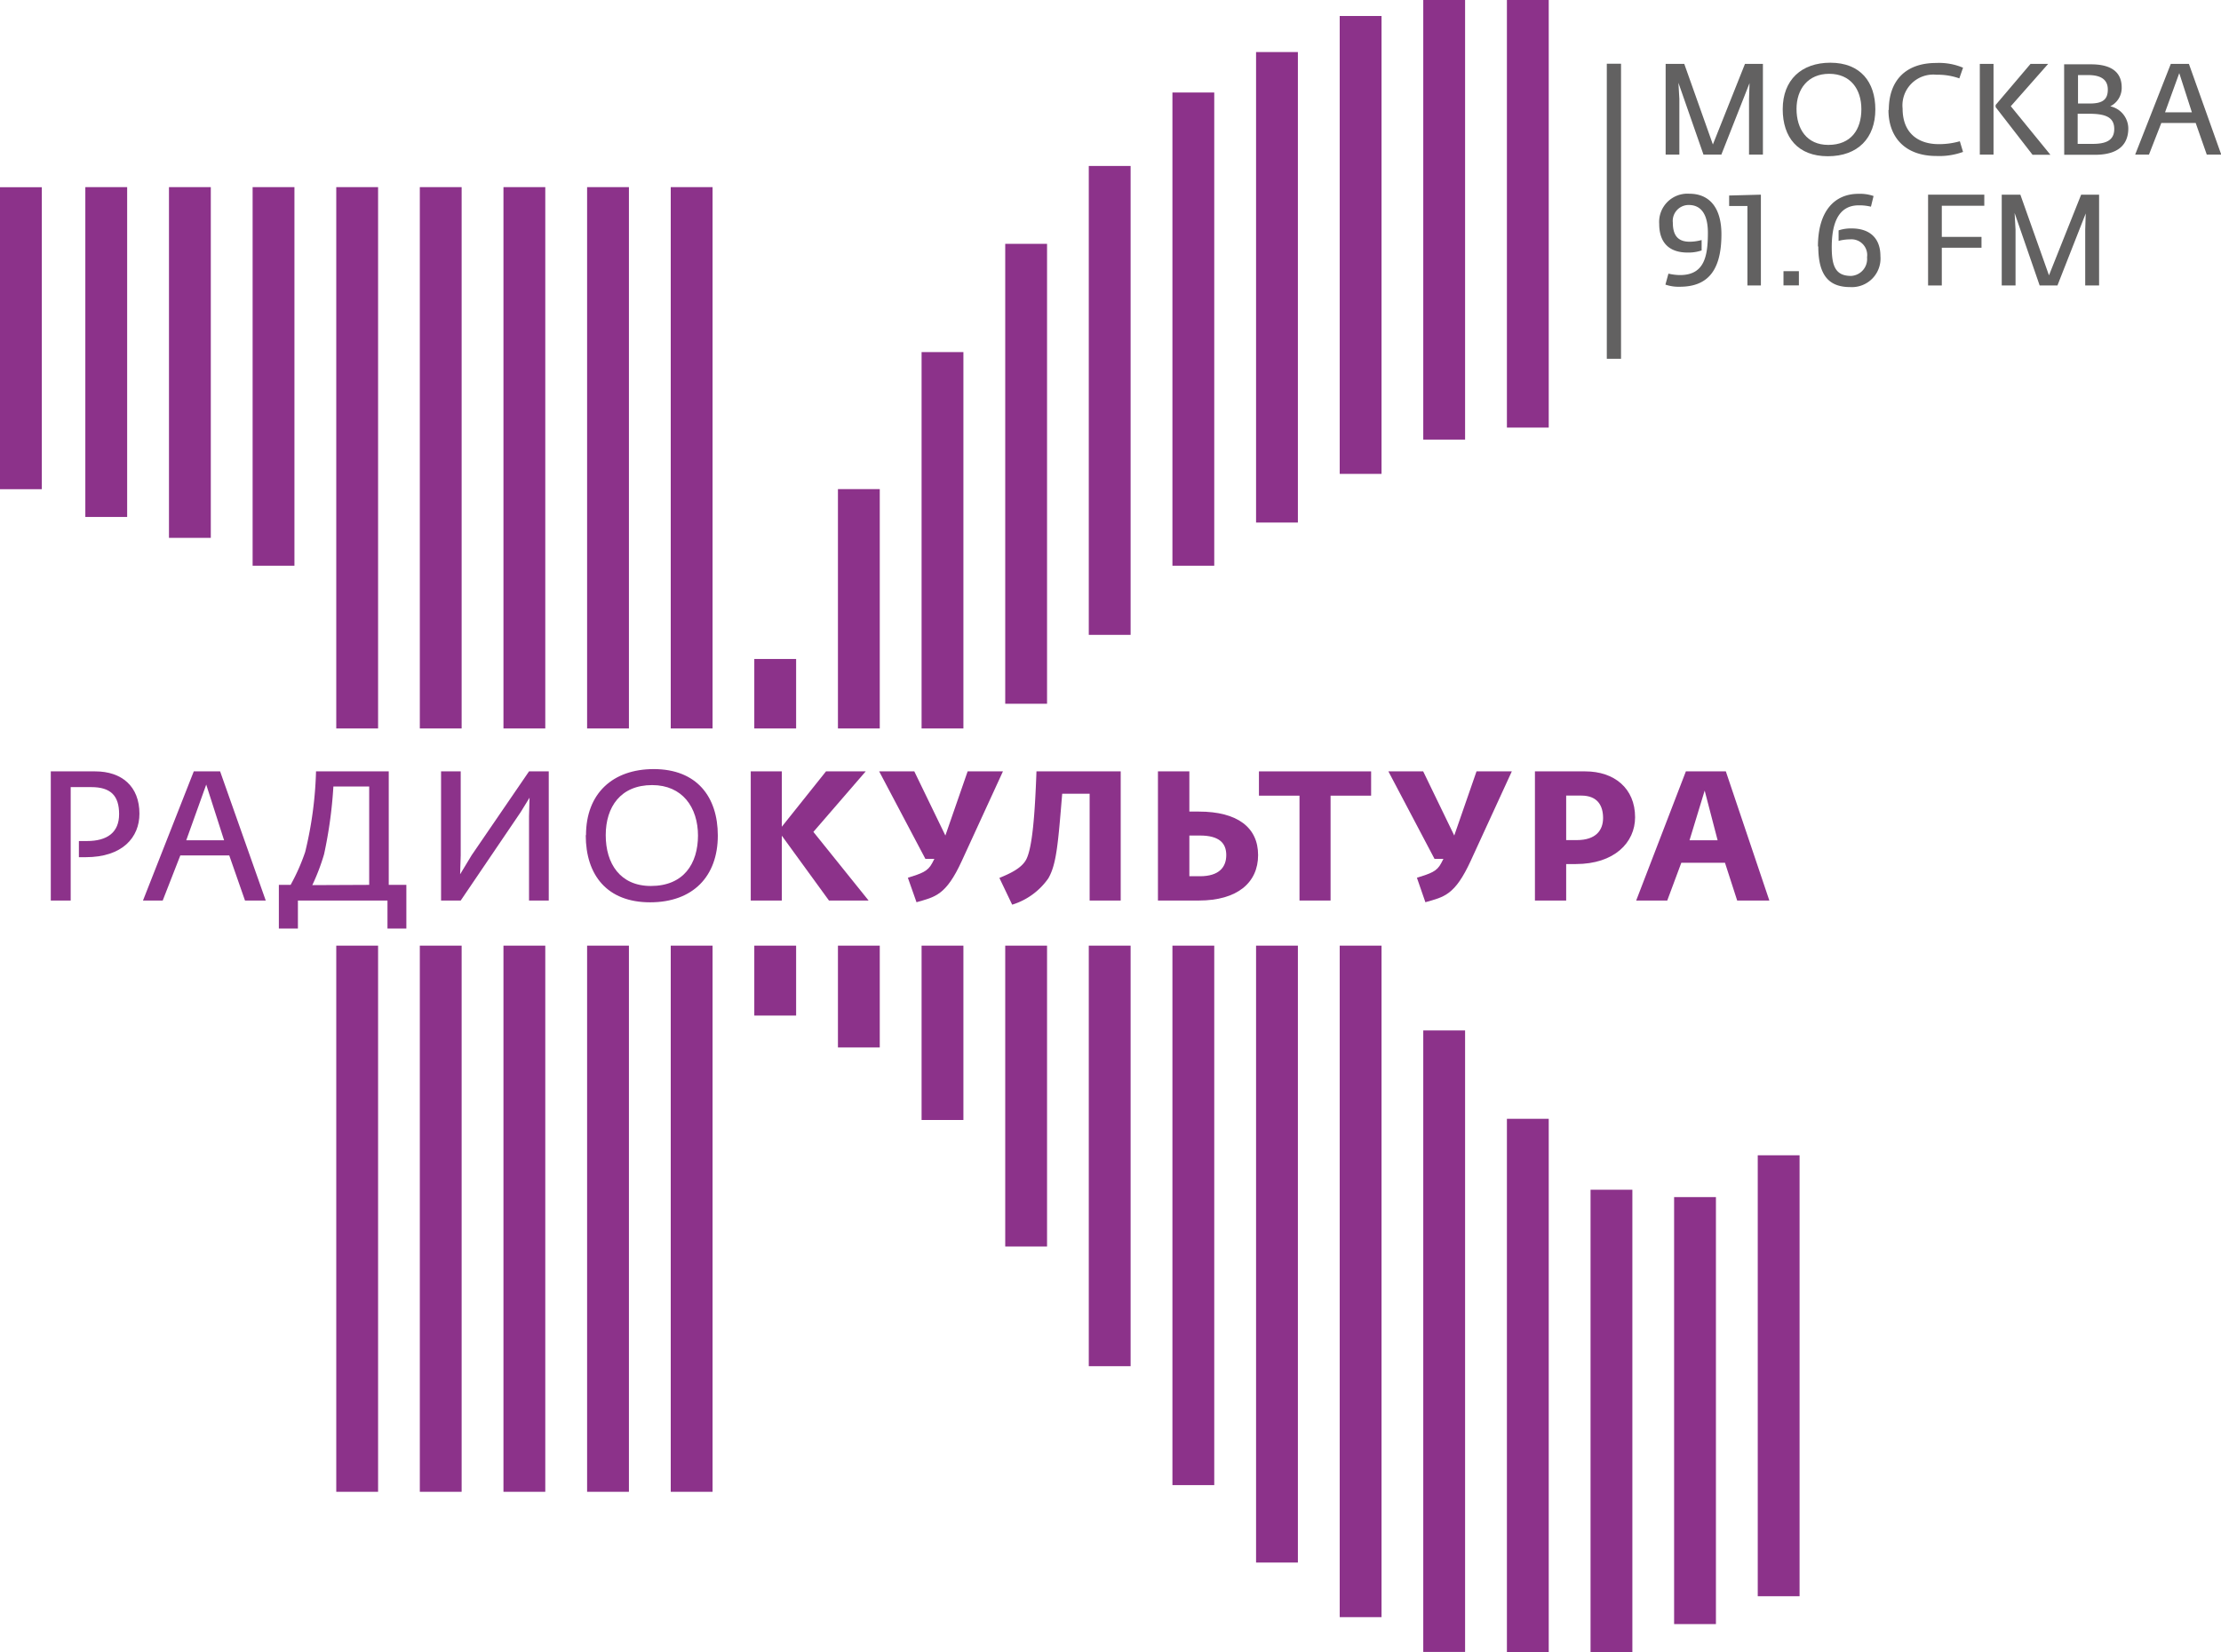 <?xml version="1.0" encoding="UTF-8"?> <svg xmlns="http://www.w3.org/2000/svg" xmlns:xlink="http://www.w3.org/1999/xlink" viewBox="0 0 262.35 195.19"> <defs> <style>.cls-1{fill:none;}.cls-2{fill:#8c328a;}.cls-3{clip-path:url(#clip-path);}.cls-4{fill:#626161;}</style> <clipPath id="clip-path"> <rect class="cls-1" width="262.35" height="195.19"></rect> </clipPath> </defs> <g id="Layer_2" data-name="Layer 2"> <g id="Layer_1-2" data-name="Layer 1"> <rect class="cls-2" x="69.35" y="22.11" width="4.94" height="63.96"></rect> <rect class="cls-2" x="69.35" y="111.73" width="4.94" height="64.53"></rect> <rect class="cls-2" x="89.1" y="111.73" width="4.94" height="8.26"></rect> <rect class="cls-2" x="89.1" y="77.86" width="4.94" height="8.21"></rect> <rect class="cls-2" x="98.98" y="57.79" width="4.94" height="28.28"></rect> <rect class="cls-2" x="98.98" y="111.73" width="4.94" height="12.03"></rect> <rect class="cls-2" x="19.96" y="22.11" width="4.94" height="41.44"></rect> <rect class="cls-2" x="29.84" y="22.11" width="4.94" height="44.73"></rect> <rect class="cls-2" y="22.12" width="4.94" height="35.68"></rect> <rect class="cls-2" x="10.08" y="22.11" width="4.94" height="38.97"></rect> <rect class="cls-2" x="59.47" y="22.11" width="4.94" height="63.96"></rect> <rect class="cls-2" x="59.47" y="111.73" width="4.94" height="64.53"></rect> <rect class="cls-2" x="49.59" y="111.73" width="4.94" height="64.53"></rect> <rect class="cls-2" x="49.59" y="22.11" width="4.94" height="63.96"></rect> <rect class="cls-2" x="39.72" y="111.73" width="4.94" height="64.53"></rect> <rect class="cls-2" x="39.72" y="22.11" width="4.94" height="63.96"></rect> <rect class="cls-2" x="79.23" y="111.73" width="4.94" height="64.53"></rect> <rect class="cls-2" x="79.23" y="22.11" width="4.94" height="63.96"></rect> <rect class="cls-2" x="118.74" y="111.73" width="4.94" height="35.55"></rect> <rect class="cls-2" x="118.74" y="28.81" width="4.94" height="54.34"></rect> <rect class="cls-2" x="108.86" y="111.73" width="4.94" height="20.6"></rect> <rect class="cls-2" x="108.86" y="41.6" width="4.94" height="44.47"></rect> <rect class="cls-2" x="128.61" y="111.73" width="4.94" height="49.69"></rect> <rect class="cls-2" x="128.61" y="19.61" width="4.94" height="55.4"></rect> <rect class="cls-2" x="138.49" y="111.73" width="4.94" height="63.74"></rect> <rect class="cls-2" x="148.37" y="111.73" width="4.94" height="72.89"></rect> <rect class="cls-2" x="158.25" y="111.73" width="4.94" height="79.34"></rect> <rect class="cls-2" x="168.12" y="121.75" width="4.94" height="73.43"></rect> <rect class="cls-2" x="178" y="132.19" width="4.94" height="63"></rect> <rect class="cls-2" x="187.88" y="140.57" width="4.94" height="54.62"></rect> <rect class="cls-2" x="197.75" y="141.44" width="4.94" height="50.45"></rect> <rect class="cls-2" x="207.63" y="136.5" width="4.94" height="52.1"></rect> <rect class="cls-2" x="138.49" y="10.93" width="4.94" height="55.91"></rect> <rect class="cls-2" x="148.37" y="6.15" width="4.94" height="55.59"></rect> <rect class="cls-2" x="158.25" y="1.89" width="4.94" height="54.1"></rect> <rect class="cls-2" x="168.12" width="4.94" height="51.94"></rect> <rect class="cls-2" x="178" width="4.94" height="50.52"></rect> <g class="cls-3"> <path class="cls-2" d="M6,91.14h5.24c3.15,0,5.23,1.77,5.23,5,0,2.8-2,5.14-6.35,5.14H9.32V99.37h.95c2.38,0,3.8-1,3.8-3.18S13.07,93,10.79,93H8.35v13.4H6Z"></path> </g> <path class="cls-2" d="M26.47,99.28,24.36,92.7,22,99.28Zm-3.58-8.14H26l5.39,15.26H28.94l-1.86-5.33H21.3l-2.08,5.33H16.89Z"></path> <g class="cls-3"> <path class="cls-2" d="M43.61,104.55V92.93H39.38a52.19,52.19,0,0,1-1.1,8,24.82,24.82,0,0,1-1.39,3.65Zm-10.67,0h1.39a23.79,23.79,0,0,0,1.72-3.89,45.21,45.21,0,0,0,1.28-9.52h8.59v13.41H48v5.16H45.77V106.4H35.19v3.31H32.94Z"></path> </g> <polygon class="cls-2" points="52.1 91.14 54.42 91.14 54.42 101.07 54.35 103.3 55.71 101.05 62.49 91.14 64.82 91.14 64.82 106.4 62.49 106.4 62.49 96.47 62.55 94.25 61.5 95.96 54.42 106.4 52.1 106.4 52.1 91.14"></polygon> <g class="cls-3"> <path class="cls-2" d="M82.45,98.76c0-3.39-1.86-6-5.42-6-3.71,0-5.48,2.57-5.48,5.92s1.7,6,5.33,6c3.86,0,5.57-2.61,5.57-6m-13.23,0c0-4.94,3.17-7.81,8-7.81,5.09,0,7.57,3.28,7.57,7.85,0,4.82-2.93,7.89-8,7.89s-7.6-3.2-7.6-7.93"></path> </g> <polygon class="cls-2" points="88.68 91.14 92.35 91.14 92.35 97.68 97.57 91.14 102.26 91.14 96.08 98.29 102.6 106.4 97.92 106.4 92.35 98.74 92.35 106.4 88.68 106.4 88.68 91.14"></polygon> <g class="cls-3"> <path class="cls-2" d="M107.24,103.71c1.64-.52,2.35-.74,2.87-1.73l.26-.5h-1.06l-5.46-10.34H108l3.67,7.58,2.63-7.58h4.17l-4.86,10.58c-1.87,4.08-3.15,4.25-5.35,4.88Z"></path> <path class="cls-2" d="M118.05,103.73c1.1-.46,2.63-1.1,3.19-2.22.69-1.39,1-5.1,1.19-10.37h9.95V106.4h-3.67V93.78h-3.24c-.49,5.89-.67,8.33-1.64,10a8.11,8.11,0,0,1-4.27,3.11Z"></path> <path class="cls-2" d="M140.49,98.72v4.81h1.25c2.29,0,3.11-1.1,3.11-2.5s-.82-2.31-3.11-2.31Zm-3.71-7.58h3.71v4.75h1.12c4.56,0,7,1.88,7,5.14s-2.46,5.37-7,5.37h-4.83Z"></path> </g> <polygon class="cls-2" points="153.5 94.01 148.71 94.01 148.71 91.14 161.96 91.14 161.96 94.01 157.17 94.01 157.17 106.4 153.5 106.4 153.5 94.01"></polygon> <g class="cls-3"> <path class="cls-2" d="M167.37,103.71c1.65-.52,2.36-.74,2.87-1.73l.26-.5h-1.05L164,91.14h4.11l3.67,7.58,2.63-7.58h4.17l-4.86,10.58c-1.88,4.08-3.15,4.25-5.35,4.88Z"></path> <path class="cls-2" d="M185,99.26h1.25c2.29,0,3.11-1.19,3.11-2.61S188.74,94,186.78,94H185Zm-3.69-8.12h5.94c3.43,0,5.89,2,5.89,5.42,0,3-2.46,5.53-7,5.53H185v4.31h-3.69Z"></path> </g> <path class="cls-2" d="M202.89,99.28l-1.53-5.87-1.79,5.87Zm-3.75-8.14h4.72L209,106.4h-3.8l-1.44-4.46H198.6l-1.66,4.46h-3.67Z"></path> <polygon class="cls-4" points="196.75 7.55 198.95 7.55 202.33 17.07 206.12 7.55 208.24 7.55 208.24 18.27 206.6 18.27 206.6 11.68 206.66 9.82 203.33 18.27 201.22 18.27 198.26 9.78 198.37 11.69 198.37 18.27 196.75 18.27 196.75 7.55"></polygon> <g class="cls-3"> <path class="cls-4" d="M219.87,12.9c0-2.38-1.3-4.18-3.8-4.18s-3.86,1.8-3.86,4.15,1.2,4.25,3.75,4.25c2.71,0,3.91-1.83,3.91-4.22m-9.29,0c0-3.47,2.23-5.49,5.62-5.49,3.58,0,5.32,2.3,5.32,5.52,0,3.38-2.06,5.53-5.61,5.53s-5.33-2.24-5.33-5.56"></path> <path class="cls-4" d="M223.11,13c0-3.49,2-5.56,5.6-5.56a7.25,7.25,0,0,1,3.17.56l-.44,1.26a7.67,7.67,0,0,0-2.7-.43,3.64,3.64,0,0,0-4,4c0,2.93,1.88,4.2,4.26,4.2a8.86,8.86,0,0,0,2.5-.34l.38,1.26a8.25,8.25,0,0,1-3.15.48c-3.65,0-5.66-2.16-5.66-5.45"></path> </g> <path class="cls-4" d="M235.73,12.66V12.4l4.12-4.85h2.08l-4.41,5,4.68,5.74h-2.11Zm-1.87-5.11h1.62V18.27h-1.62Z"></path> <g class="cls-3"> <path class="cls-4" d="M247.17,17c1.46,0,2.57-.33,2.57-1.76s-1.09-1.8-3-1.8h-1.32V17Zm-.3-4.77c1.5,0,2.11-.47,2.11-1.65s-.82-1.71-2.32-1.71h-1.2v3.36Zm-3.05-4.63H247c2.49,0,3.62,1,3.62,2.73a2.43,2.43,0,0,1-1.35,2.23v0a2.7,2.7,0,0,1,2.13,2.61c0,1.82-1.08,3.12-3.94,3.12h-3.63Z"></path> </g> <path class="cls-4" d="M257.42,8.64l1.49,4.63h-3.17Zm-1-1.09-4.21,10.72h1.63l1.46-3.74h4.06l1.31,3.74h1.71L258.56,7.55Z"></path> <g class="cls-3"> <path class="cls-4" d="M196.73,33.6l.35-1.27a6.26,6.26,0,0,0,1.37.17c2.88,0,3.29-2.23,3.29-5,0-1.88-.61-3.28-2.26-3.28a1.88,1.88,0,0,0-1.88,2.09c0,1.75.83,2.25,2,2.25a5.43,5.43,0,0,0,1.4-.2l0,1.23a4.84,4.84,0,0,1-1.65.25c-2.12,0-3.36-1.1-3.36-3.39a3.34,3.34,0,0,1,3.57-3.56c2.31,0,3.78,1.59,3.78,4.79,0,4.47-1.77,6.2-4.93,6.2a4.7,4.7,0,0,1-1.7-.26"></path> <path class="cls-4" d="M206.41,33.73V24.34h-2.16V23.1L208,23V33.73Z"></path> </g> <rect class="cls-4" x="210.67" y="32.04" width="1.82" height="1.68"></rect> <g class="cls-3"> <path class="cls-4" d="M214.74,29.12c0-4.16,1.94-6.22,4.79-6.22a4.91,4.91,0,0,1,1.78.26L221,24.42a5.79,5.79,0,0,0-1.44-.16c-2.56,0-3.19,2.41-3.19,4.95,0,2.27.47,3.39,2.29,3.39a2,2,0,0,0,1.88-2.2,1.86,1.86,0,0,0-2-2.12,5.41,5.41,0,0,0-1.36.18V27.22a4.57,4.57,0,0,1,1.53-.23c2.24,0,3.41,1.23,3.41,3.27a3.38,3.38,0,0,1-3.56,3.66c-2.4,0-3.78-1.23-3.78-4.8"></path> </g> <polygon class="cls-4" points="227.75 23 234.39 23 234.39 24.31 229.37 24.31 229.37 27.99 234.06 27.99 234.06 29.27 229.37 29.27 229.37 33.73 227.75 33.73 227.75 23"></polygon> <polygon class="cls-4" points="236.45 23 238.65 23 242.03 32.53 245.83 23 247.95 23 247.95 33.73 246.31 33.73 246.31 27.13 246.37 25.22 243.03 33.73 240.93 33.73 237.97 25.16 238.08 27.14 238.08 33.73 236.45 33.73 236.45 23"></polygon> <rect class="cls-4" x="189.8" y="7.53" width="1.68" height="34.86"></rect> </g> </g> </svg> 